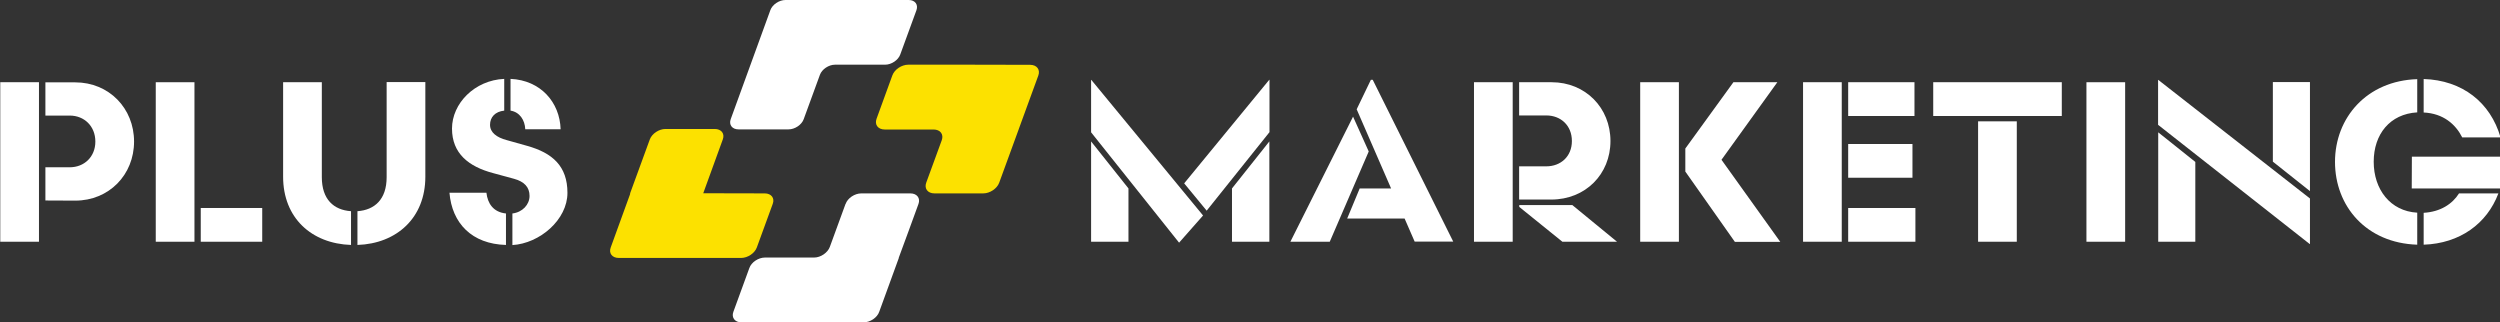 <?xml version="1.0" encoding="utf-8"?>
<!-- Generator: Adobe Illustrator 28.3.0, SVG Export Plug-In . SVG Version: 6.00 Build 0)  -->
<svg version="1.1" id="Layer_2_00000084509245506454983000000016591815859296477113_"
	 xmlns="http://www.w3.org/2000/svg" xmlns:xlink="http://www.w3.org/1999/xlink" x="0px" y="0px" viewBox="0 0 1866.7 240.7"
	 style="enable-background:new 0 0 1866.7 240.7;" xml:space="preserve">
<rect x="0" y="0" width="1866.7" height="240.7" fill="#333333" stroke="none"/>
<style type="text/css">
	.st0{fill:#FFFFFF;}
	.st1{fill:#FCE100;}
</style>
<g>
	<path class="st0" d="M632.4,0h-45.9c-4.7,0-9.8,3.4-11.3,7.6l-14.8,40.7L545.6,89c-1.5,4.2,1.1,7.6,5.8,7.6h37.4
		c4.7,0,9.8-3.4,11.3-7.6l12.1-33.1c1.5-4.2,6.6-7.6,11.3-7.6h37.4c4.7,0,9.8-3.4,11.3-7.6l12.1-33.1c1.5-4.2-1.1-7.6-5.8-7.6h-45.9
		L632.4,0z"/>
	<path class="st1" d="M723.7,48.3h-45.5c-5,0-10.3,3.6-11.9,8l-11.8,32.4c-1.6,4.4,1.1,8,6.1,8h36.5c5,0,7.7,3.6,6.1,8l-11.6,31.7
		c-1.6,4.4,1.1,8,6.1,8h36.5c5,0,10.3-3.6,11.9-8l14.5-39.7l0.2-0.6l14.5-39.7c1.6-4.4-1.1-8-6.1-8L723.7,48.3L723.7,48.3z"/>
	<path class="st0" d="M631.4,152.1l-11.8,32.3c-1.6,4.3-6.8,7.9-11.7,7.9h-36.7c-4.9,0-10.2,3.5-11.7,7.9l-11.9,32.6
		c-1.6,4.3,1.1,7.9,6,7.9h45.6h45.6c4.9,0,10.2-3.5,11.7-7.9l14.6-40.1v-0.3c0.1,0,14.7-40.1,14.7-40.1c1.6-4.3-1.1-7.9-6-7.9h-36.7
		c-4.9,0-10.2,3.5-11.7,7.9L631.4,152.1z"/>
	<path class="st1" d="M525.3,144.3h-0.2l14.6-40.2c1.6-4.3-1.1-7.8-6-7.8h-36.8c-4.9,0-10.1,3.5-11.7,7.8l-14.8,40.5h0.2L456,184.8
		c-1.6,4.3,1.1,7.8,6,7.8h45.7h45.7c4.9,0,10.1-3.5,11.7-7.8l11.9-32.6c1.6-4.3-1.1-7.8-6-7.8L525.3,144.3L525.3,144.3z"/>
</g>
<g>
	<path class="st0" d="M898.3,160.9l-17.9,20.3l-65.7-82.4V59.7h0.2L898.3,160.9L898.3,160.9z M814.7,180.5v-74.9l27.9,35.1v39.8
		H814.7z M947.8,98.8L901,157.3l-16.8-20.4l63.5-77.3h0.2v39.1L947.8,98.8z M919.9,180.5v-39.8l27.9-35.1v74.9H919.9z"/>
	<path class="st0" d="M992.9,180.5h-29.4l46.8-93.4l11.7,26L992.9,180.5z M1015.2,140.7h23.5L1013,81.6l10.6-22h1.4l60.1,120.8
		h-28.8l-7.5-17.2h-42.9l9.4-22.6L1015.2,140.7z"/>
	<path class="st0" d="M1100.6,180.5V61.4h28.9v119.1H1100.6z M1158.3,149h-24v-24.8h20.3c10.7,0,19.1-7.3,19.1-18.9
		s-8.3-19.1-19.1-19.1h-20.3V61.4h24.3c25.2,0,43.9,19.1,43.9,43.9S1183.8,149,1158.3,149L1158.3,149z M1174,153.1l33.4,27.4h-40.8
		l-32.2-26v-1.4H1174L1174,153.1z"/>
	<path class="st0" d="M1253.6,180.5h-28.9V61.4h28.9V180.5z M1258.4,128.1v-17.2l35.9-49.5h32.8l-41.7,57.9l43.9,61.3h-33.9
		L1258.4,128.1L1258.4,128.1z"/>
	<path class="st0" d="M1346.3,61.4h28.9v119.1h-28.9V61.4z M1380,86.6V61.4h49.5v25.2C1429.5,86.6,1380,86.6,1380,86.6z M1380,132.7
		v-25.2h48v25.2H1380z M1380,180.5v-25.2h50.2v25.2H1380z"/>
	<path class="st0" d="M1443.5,61.4h96v25.2h-96V61.4z M1477,180.5V90.6h28.9v89.9H1477z"/>
	<path class="st0" d="M1557.9,180.5V61.4h28.9v119.1H1557.9z"/>
	<path class="st0" d="M1724.8,148.2v34h-0.2l-113.2-89V59.7h0.2L1724.8,148.2z M1611.5,180.5V98.8l27.7,22.1v59.6H1611.5z
		 M1724.8,142.7l-27.7-22V61.3h27.7V142.7L1724.8,142.7z"/>
	<path class="st0" d="M1804.9,158.9v23.8c-38.1-1.2-61.4-28.8-61.4-61.8s23.7-60.6,61.4-61.8v24.8c-20.4,1.2-32.5,16.3-32.5,36.9
		s12.4,36.9,32.5,38V158.9z M1800.9,117h68.9v2.4c0,7.7-1.2,14.8-3.1,21.3h-65.9L1800.9,117L1800.9,117z M1809.7,84V59
		c28.9,0.9,49.9,17.5,57.4,43.6h-28.6C1833.6,92.9,1824.5,84.7,1809.7,84L1809.7,84z M1836.1,144.4h29.4
		c-8.5,22.6-28.8,37.4-55.8,38.3v-23.8C1822.1,158.2,1831.1,152.4,1836.1,144.4L1836.1,144.4z"/>
</g>
<g>
	<path class="st0" d="M0.2,180.5V61.4h28.9v119.1H0.2z M33.9,149.7v-24.8h18.2c10.7,0,19.1-7.7,19.1-19.2s-8.3-19.4-19.1-19.4H33.9
		V61.5h22.3c25.2,0,43.9,19.4,43.9,44.2s-18.7,44.1-43.9,44.1L33.9,149.7L33.9,149.7z"/>
	<path class="st0" d="M145.2,180.5h-28.9V61.4h28.9V180.5z M149.9,180.5v-25.2h45.9v25.2H149.9z"/>
	<path class="st0" d="M240.3,132.3c0,16.5,8.8,24.5,21.8,25.4v25.2c-29.6-1-50.7-20.3-50.7-50.9V61.4h28.9V132.3L240.3,132.3z
		 M317.6,132c0,30.6-21.3,49.9-50.7,50.9v-25.2c12.8-0.9,21.8-8.8,21.8-25.4v-71h28.9L317.6,132L317.6,132z"/>
	<path class="st0" d="M377.8,159.4v23.5c-25.5-0.7-40.3-16.2-42.2-39h27.6C364.1,151.9,368.3,158.4,377.8,159.4z M382.6,182.9v-23.5
		c7.5-0.9,12.8-6.6,12.8-13.1s-3.9-10.7-11.6-12.8l-15.8-4.3c-17.9-4.8-30.5-14.5-30.5-33.2s16.8-36.1,39-37.1v23.7
		c-6.8,0.7-10.6,4.9-10.6,10.6s4.9,9.4,12.4,11.4l15.3,4.3c18.9,5.3,30.1,15.1,30.1,35.1s-20.6,37.8-41.2,39L382.6,182.9z
		 M381.2,82.6V58.9c22.5,1,36.8,17.5,37.4,37.6h-26.4C391.9,89.7,388.1,83.7,381.2,82.6L381.2,82.6z"/>
</g>
</svg>
